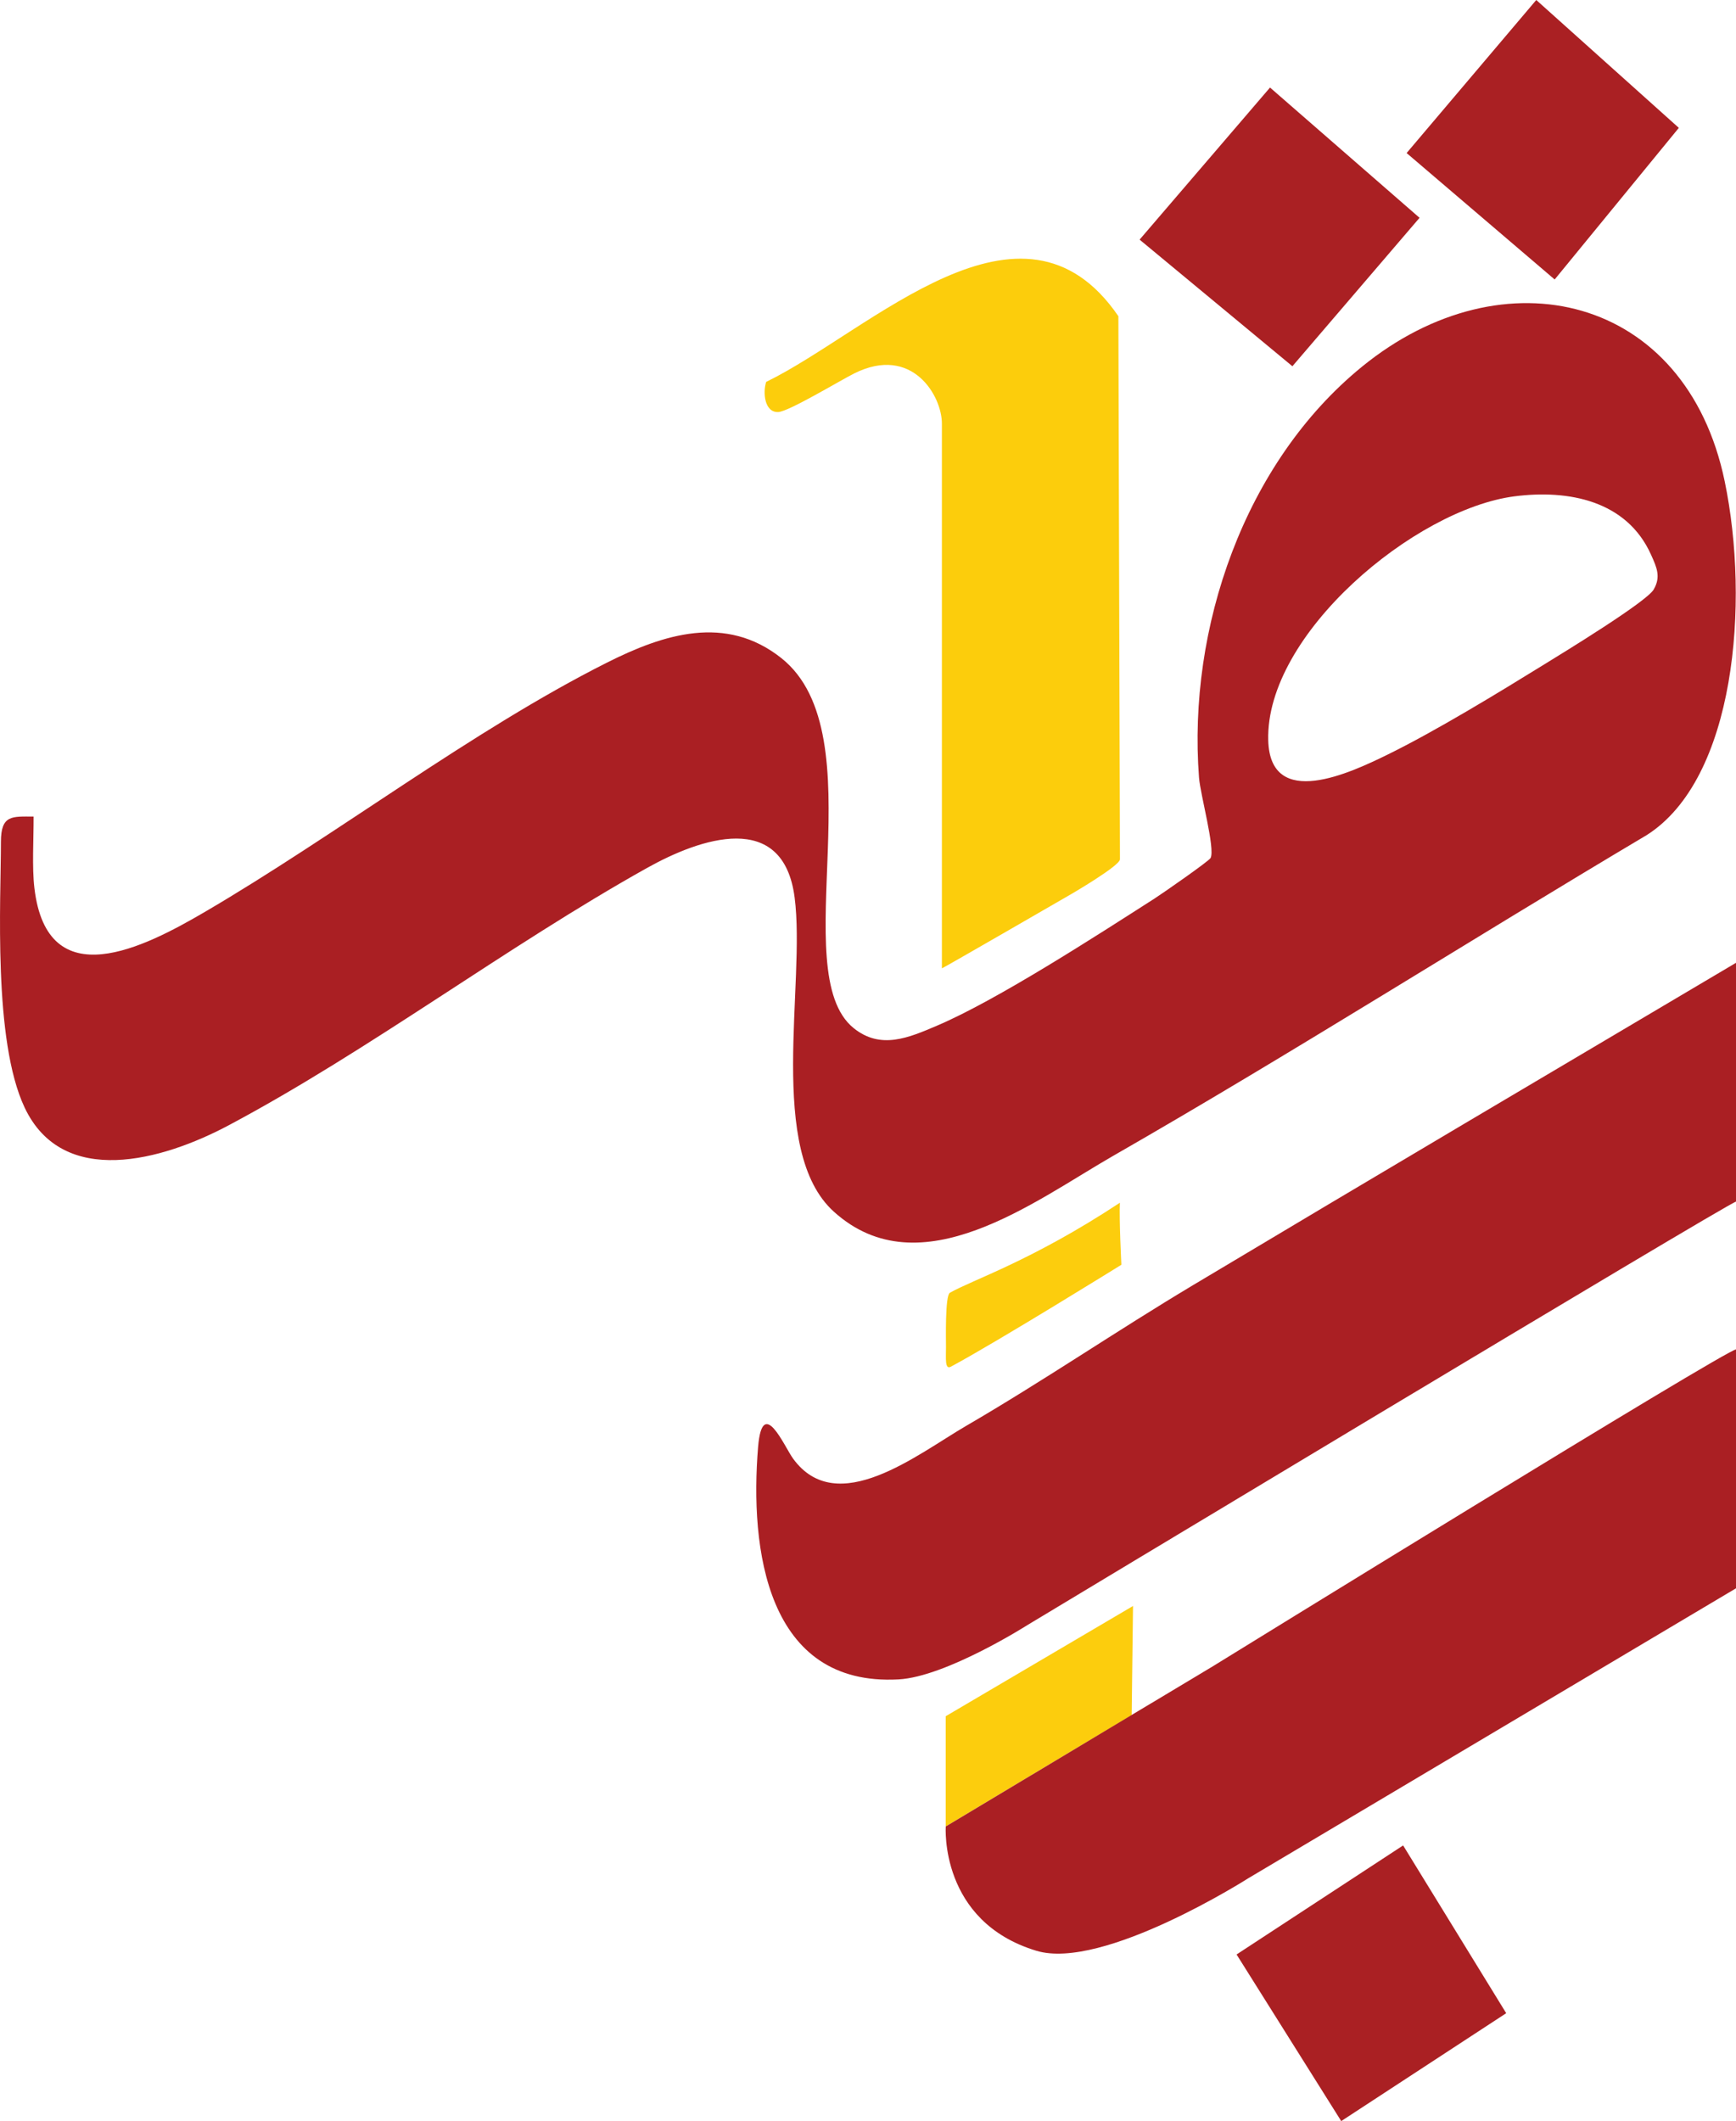 <svg xmlns="http://www.w3.org/2000/svg" id="Layer_2" data-name="Layer 2" viewBox="0 0 377.21 460.82"><defs><style>      .cls-1 {        fill: #fccd0c;      }      .cls-2 {        fill: #fccd0d;      }      .cls-3 {        fill: #aa1f23;      }      .cls-4 {        fill: #aa2023;      }    </style></defs><g id="Layer_1-2" data-name="Layer 1"><g><polygon class="cls-4" points="268.69 424.62 304.88 400.93 327.28 437.38 291.43 460.82 268.69 424.62"></polygon><path class="cls-1" d="M204.66,92.11c.06-6.09-6.47-17.22-18.99-11.01-3.15,1.57-14.27,8.32-16.57,8.42-2.99.12-3.38-4.25-2.62-6.55,22.66-11.04,55.6-44.87,76.53-14.27l.34,117.99c.02,1.39-10.61,7.57-10.61,7.57,0,0-28.08,16.24-28.08,16.12v-118.27Z"></path><path class="cls-2" d="M243.34,261.31c-.19,3.56.32,13.47.32,13.47,0,0-26.65,16.54-37.04,22.14-1.35.73-1.07-1.83-1.07-4.26,0-1.57-.22-11.18.84-11.79,4.94-2.84,17.74-6.9,36.95-19.57Z"></path><path class="cls-2" d="M205.49,396.81v-23.95l40.7-23.95-.29,23.72c-13.08,7.77-40.41,24.18-40.41,24.18Z"></path><g><polygon class="cls-4" points="308.45 47.32 280.82 79.57 247.62 52.06 275.96 19.02 308.45 47.32"></polygon><polygon class="cls-4" points="337.81 60.72 305.64 33.25 333.81 0 364.79 27.78 337.81 60.72"></polygon></g><g><path class="cls-3" d="M377.21,261.06c-1.45.13-153.92,91.97-153.92,91.97,0,0-17.7,11.27-28.06,11.83-28.71,1.56-32.33-28.39-30.51-50.47.94-11.36,5.69-.14,7.59,2.48,9.57,13.19,27.03-.93,37.65-7.11,16.64-9.68,32.72-20.66,49.26-30.55,39.25-23.47,78.65-46.74,118-70.04v51.89Z"></path><path class="cls-3" d="M263.81,361.84s111.86-69.01,113.4-68.66v51.89l-106.05,63.04s-31.52,20.07-45.96,15.71c-21.12-6.38-19.7-27.01-19.7-27.01l58.32-34.97Z"></path><path class="cls-3" d="M374.75,104.55c-8.39-40.44-48.04-49.96-78.8-24.89-25.57,20.83-37.91,56.84-35.42,89.27.29,3.74,3.54,15.4,2.52,17.47-.33.67-10.51,7.74-12.18,8.81-12.53,8.02-34.19,22.05-47.22,27.6-6.23,2.66-12.29,5.3-18.18.54-15-12.15,5.29-63.72-15.69-80.37-12.08-9.59-25.61-5.21-37.94,1-29.11,14.64-58.88,37.51-87.45,54.21-12.8,7.48-34.14,18.59-36.92-5.3-.53-4.53-.15-10.47-.17-15.49-4.64,0-7.1-.43-7.1,5.5,0,12.68-1.75,43.09,5.15,57.72,8.29,17.56,29.87,11.57,44.39,3.83,30.63-16.31,60.34-38.82,90.79-55.85,11.64-6.52,29.65-12.72,32.13,6.37,2.45,18.86-6.18,55.01,8.54,68.29,18.77,16.93,43.62-2.37,60.7-12.16,38.73-22.22,77.18-46.66,115.89-69.66,19.3-12.22,22.44-50.51,16.96-76.89ZM359.32,128.08c-1.57,2.69-19.66,13.73-23.7,16.22-10.12,6.25-23.68,14.53-34.19,19.68-7.89,3.86-25.43,12.17-25.86-3.12-.64-23.06,31.84-50.24,53.52-53.03,11.72-1.51,24.4.92,29.67,12.71,1.23,2.74,2.17,4.78.56,7.54Z"></path></g></g></g></svg>